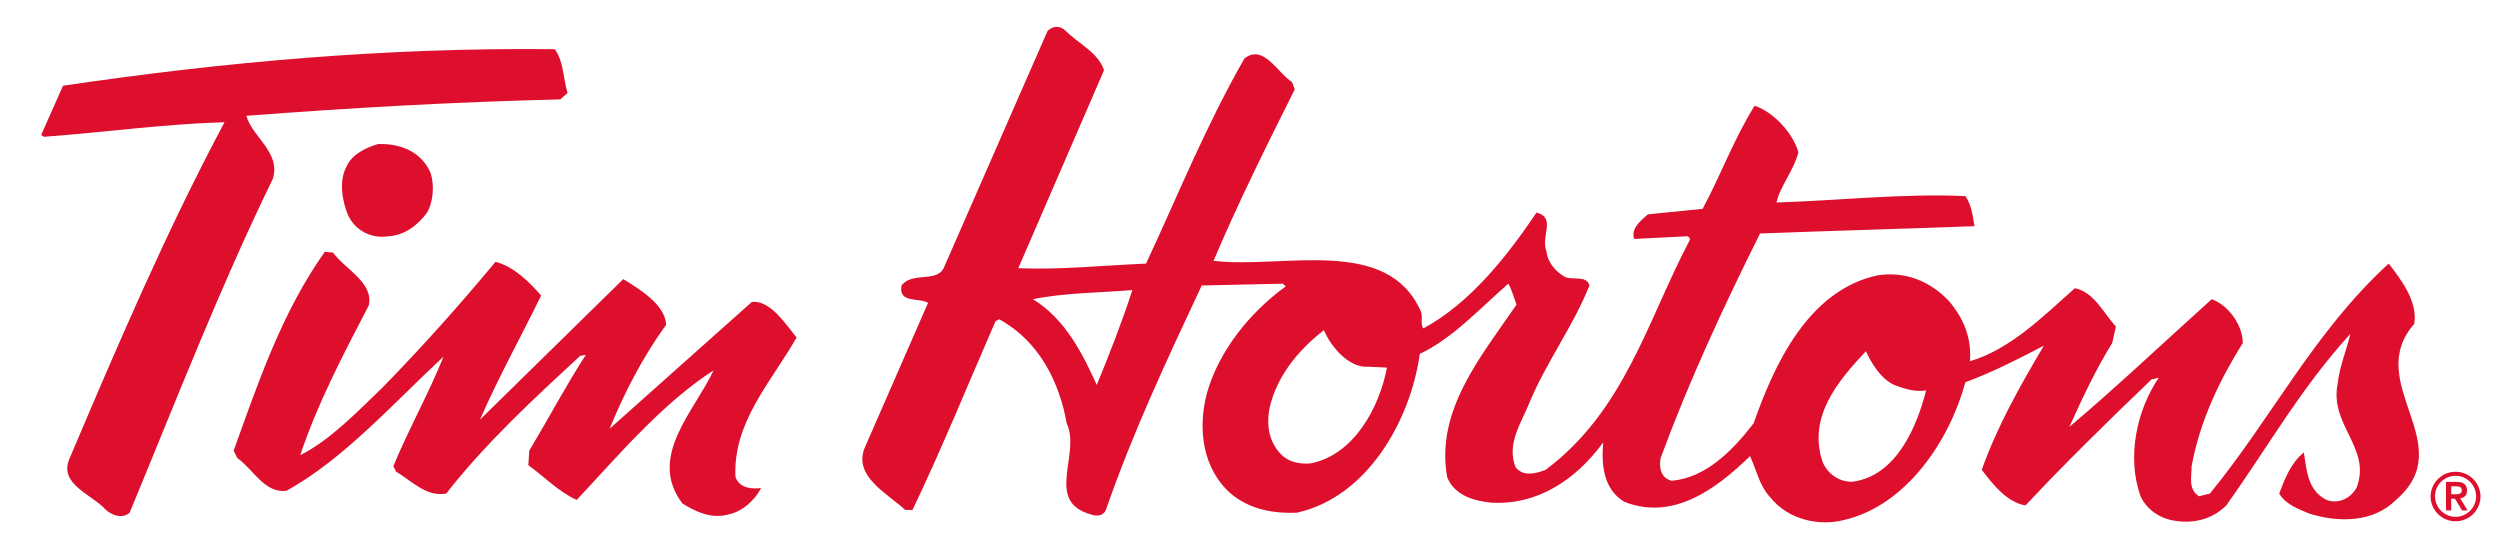 <svg width="237" height="52" viewBox="0 0 237 52" fill="none" xmlns="http://www.w3.org/2000/svg">
<path d="M52.597 4.663C53.462 5.875 53.375 7.432 53.805 8.814L53.114 9.422C42.823 9.678 33.653 10.2 23.36 10.976C23.879 12.966 26.648 14.437 25.867 16.947C20.852 27.239 16.699 37.964 12.288 48.607C11.598 49.211 10.645 48.861 10.04 48.342C8.742 46.872 5.542 45.923 6.579 43.499C11.165 32.687 15.75 21.962 21.286 11.585C15.491 11.758 10.04 12.536 4.157 12.967L3.9 12.797L5.976 8.125C21.2 5.875 36.592 4.491 52.597 4.663Z" fill="#DD0F2D"/>
<path d="M40.831 16.427C41.178 17.551 41.092 19.11 40.487 20.147C39.622 21.359 38.324 22.31 36.853 22.396C35.211 22.654 33.653 21.876 32.962 20.322C32.442 19.024 32.098 17.12 32.876 15.736C33.392 14.612 34.691 14.004 35.816 13.66C37.89 13.573 39.966 14.351 40.831 16.427ZM31.577 23.952C32.702 25.509 35.468 26.806 34.952 28.968C32.528 33.64 30.107 38.222 28.464 43.15C31.23 41.771 33.826 39.09 36.25 36.751C40.053 32.86 43.6 28.884 46.974 24.82C48.703 25.25 50.261 26.806 51.299 28.02C49.398 31.91 47.236 35.801 45.504 39.781L59.084 26.46C60.64 27.413 63.063 28.884 63.149 30.785C60.901 33.896 59.172 37.273 57.787 40.648L71.277 28.622C73.009 28.449 74.39 30.611 75.516 31.998C73.096 36.235 69.462 40.038 69.723 45.231C70.153 46.353 71.364 46.353 72.145 46.268C71.538 47.474 70.326 48.519 69.028 48.777C67.386 49.211 66.002 48.519 64.703 47.74C61.334 43.326 65.829 39.002 67.647 35.11C62.802 38.222 58.563 43.238 54.673 47.394C52.941 46.615 51.558 45.144 50.087 44.106L50.174 42.724C51.989 39.696 53.635 36.581 55.537 33.64L55.016 33.727C50.604 37.788 46.023 42.028 42.301 46.787C40.399 47.132 39.016 45.577 37.548 44.709L37.286 44.194C38.754 40.648 40.661 37.273 42.042 33.811C37.2 38.31 32.614 43.499 27.165 46.526C25.089 46.787 24.052 44.536 22.492 43.415L22.15 42.724C24.485 36.236 26.734 29.575 30.798 23.863L31.577 23.952ZM176.891 33.293C174.122 36.235 171.441 39.523 172.74 43.673C173.17 44.885 174.38 45.747 175.681 45.661C179.83 45.058 181.735 40.384 182.596 37.012C181.47 37.184 180.521 36.839 179.572 36.493C178.271 35.89 177.41 34.419 176.891 33.293ZM125.509 31.301C122.919 33.293 120.927 35.89 120.323 38.832C120.062 40.385 120.323 41.856 121.36 42.981C122.051 43.761 123.088 44.018 124.214 43.934C128.369 43.151 130.786 38.571 131.482 34.85L129.75 34.766C127.847 34.937 126.119 32.775 125.509 31.301ZM97.921 28.365C101.035 30.263 102.675 33.64 103.973 36.493C105.185 33.551 106.397 30.439 107.348 27.497C104.234 27.758 100.86 27.758 97.921 28.365ZM104.665 6.652L96.535 25.423C100.425 25.595 104.581 25.161 108.645 24.989C111.672 18.502 114.351 11.841 117.985 5.528C119.8 4.147 121.098 6.913 122.484 7.776L122.742 8.471C120.061 13.834 117.382 19.195 115.045 24.727C121.617 25.509 131.481 22.309 134.681 29.486C134.938 30.008 134.593 30.696 134.938 31.13C139.436 28.71 142.985 24.123 145.666 20.146C147.568 20.663 146.009 22.395 146.619 23.863C146.703 24.901 147.568 25.852 148.433 26.287C149.208 26.547 150.422 26.114 150.68 27.063C149.124 30.96 146.531 34.418 144.972 38.221C144.196 40.126 142.809 42.112 143.674 44.281C144.369 45.23 145.667 44.885 146.531 44.535C154.057 38.912 156.219 30.262 160.199 22.739C160.283 22.57 160.022 22.483 160.022 22.395L154.921 22.652C154.572 21.702 155.524 20.924 156.219 20.32L161.408 19.798C163.133 16.598 164.346 13.224 166.337 10.024C168.157 10.632 169.97 12.621 170.488 14.436C170.054 16.168 168.76 17.636 168.41 19.195C174.209 19.021 180.263 18.327 186.317 18.587C186.921 19.452 187.009 20.489 187.181 21.443C180.263 21.701 173.688 21.874 166.854 22.135C163.397 29.054 160.109 36.146 157.431 43.413C157.254 44.281 157.431 45.318 158.468 45.575C161.668 45.318 164.257 42.722 166.247 40.125C168.155 34.675 171.355 27.584 177.927 26.113C180.608 25.682 182.94 26.635 184.757 28.532C186.144 30.177 186.92 31.997 186.751 34.244C190.553 33.118 193.58 30.092 196.695 27.323C198.512 27.671 199.465 29.746 200.586 30.959L200.241 32.512C198.682 35.021 197.387 37.786 196.177 40.47C200.587 36.748 205.346 32.254 209.671 28.363C211.315 28.967 212.613 30.871 212.613 32.512C210.362 36.146 208.545 39.949 207.765 44.192C207.765 45.23 207.42 46.352 208.458 47.047L209.501 46.786C215.379 39.606 219.358 31.475 226.449 24.987C227.663 26.547 229.215 28.621 228.876 30.696C223.941 36.323 233.283 42.112 227.14 47.392C224.979 49.555 221.69 49.555 218.925 48.688C217.887 48.257 216.677 47.823 216.07 46.787C216.593 45.4 217.196 43.848 218.406 42.895C218.667 44.536 218.754 46.525 220.568 47.393C221.69 47.824 222.904 47.221 223.426 46.18C224.805 42.461 220.829 40.299 221.605 36.408C221.778 34.764 222.473 33.12 222.815 31.649C218.147 36.751 214.945 42.462 211.053 47.909C209.755 49.211 208.026 49.638 206.294 49.383C204.827 49.211 203.528 48.343 202.925 47.048C201.627 43.415 202.491 39.002 204.654 35.801L203.962 35.975C199.894 39.869 195.742 43.933 192.024 47.909C190.295 47.651 188.912 45.923 187.872 44.536C189.343 40.385 191.506 36.581 193.754 32.775C191.422 33.985 188.913 35.283 186.317 36.236C184.846 41.686 180.778 47.909 174.813 49.296C172.481 49.903 169.536 49.296 167.807 47.133C166.771 46.011 166.51 44.536 165.906 43.239C162.618 46.438 158.554 49.384 153.968 47.564C151.982 46.354 151.806 44.018 151.982 41.944C149.386 45.489 145.753 47.909 141.342 47.651C139.698 47.475 137.881 46.96 137.19 45.232C136.065 38.914 140.39 33.812 143.763 28.884C143.506 28.189 143.332 27.497 142.987 26.894C140.306 29.227 137.71 32.084 134.594 33.551C133.733 39.781 129.666 47.133 122.921 48.608C120.582 48.689 118.508 48.259 116.776 46.873C114.01 44.536 113.49 40.649 114.441 37.184C115.566 33.294 118.421 29.66 121.884 27.152L121.62 26.894L113.924 27.064C110.636 34.074 107.35 41.077 104.84 48.344C104.584 48.951 103.889 48.951 103.459 48.778C98.961 47.565 102.505 43.07 101.124 40.129C100.429 36.237 98.527 32.343 94.723 30.265L94.376 30.441C91.782 36.41 89.275 42.549 86.506 48.344H85.814C84.168 46.789 80.799 45.145 82.006 42.376L87.977 28.713C87.199 28.19 85.124 28.8 85.467 27.065C86.506 25.685 88.927 26.895 89.533 25.251L99.307 2.936C99.828 2.415 100.517 2.415 101.039 2.936C102.245 4.147 104.06 4.925 104.665 6.652Z" fill="#DD0F2D"/>
<path fill-rule="evenodd" clip-rule="evenodd" d="M230.84 47.048C230.84 46.793 230.891 46.54 230.989 46.304C231.087 46.068 231.231 45.854 231.412 45.673C231.593 45.493 231.808 45.35 232.044 45.253C232.28 45.155 232.533 45.105 232.789 45.106C233.304 45.106 233.798 45.311 234.163 45.675C234.527 46.039 234.733 46.533 234.734 47.048C234.734 47.565 234.529 48.06 234.164 48.425C233.799 48.79 233.303 48.995 232.787 48.995C232.27 48.995 231.775 48.79 231.41 48.425C231.045 48.06 230.84 47.565 230.84 47.048ZM230.419 47.048C230.419 47.677 230.669 48.279 231.113 48.724C231.558 49.168 232.16 49.418 232.789 49.418C233.417 49.416 234.018 49.166 234.461 48.722C234.905 48.278 235.154 47.676 235.155 47.048C235.143 46.428 234.889 45.836 234.446 45.401C234.003 44.967 233.408 44.723 232.787 44.723C232.166 44.723 231.57 44.967 231.128 45.401C230.685 45.836 230.43 46.428 230.419 47.048ZM232.375 46.102H232.734C233.039 46.096 233.377 46.116 233.377 46.48C233.377 46.842 233.039 46.858 232.734 46.858H232.375V46.102ZM231.876 48.387H232.375V47.279H232.734L233.406 48.387H233.931L233.223 47.241C233.595 47.197 233.873 46.97 233.873 46.499C233.873 45.977 233.568 45.682 232.917 45.682H231.877V48.387H231.876Z" fill="#DD0F2D"/>
</svg>
